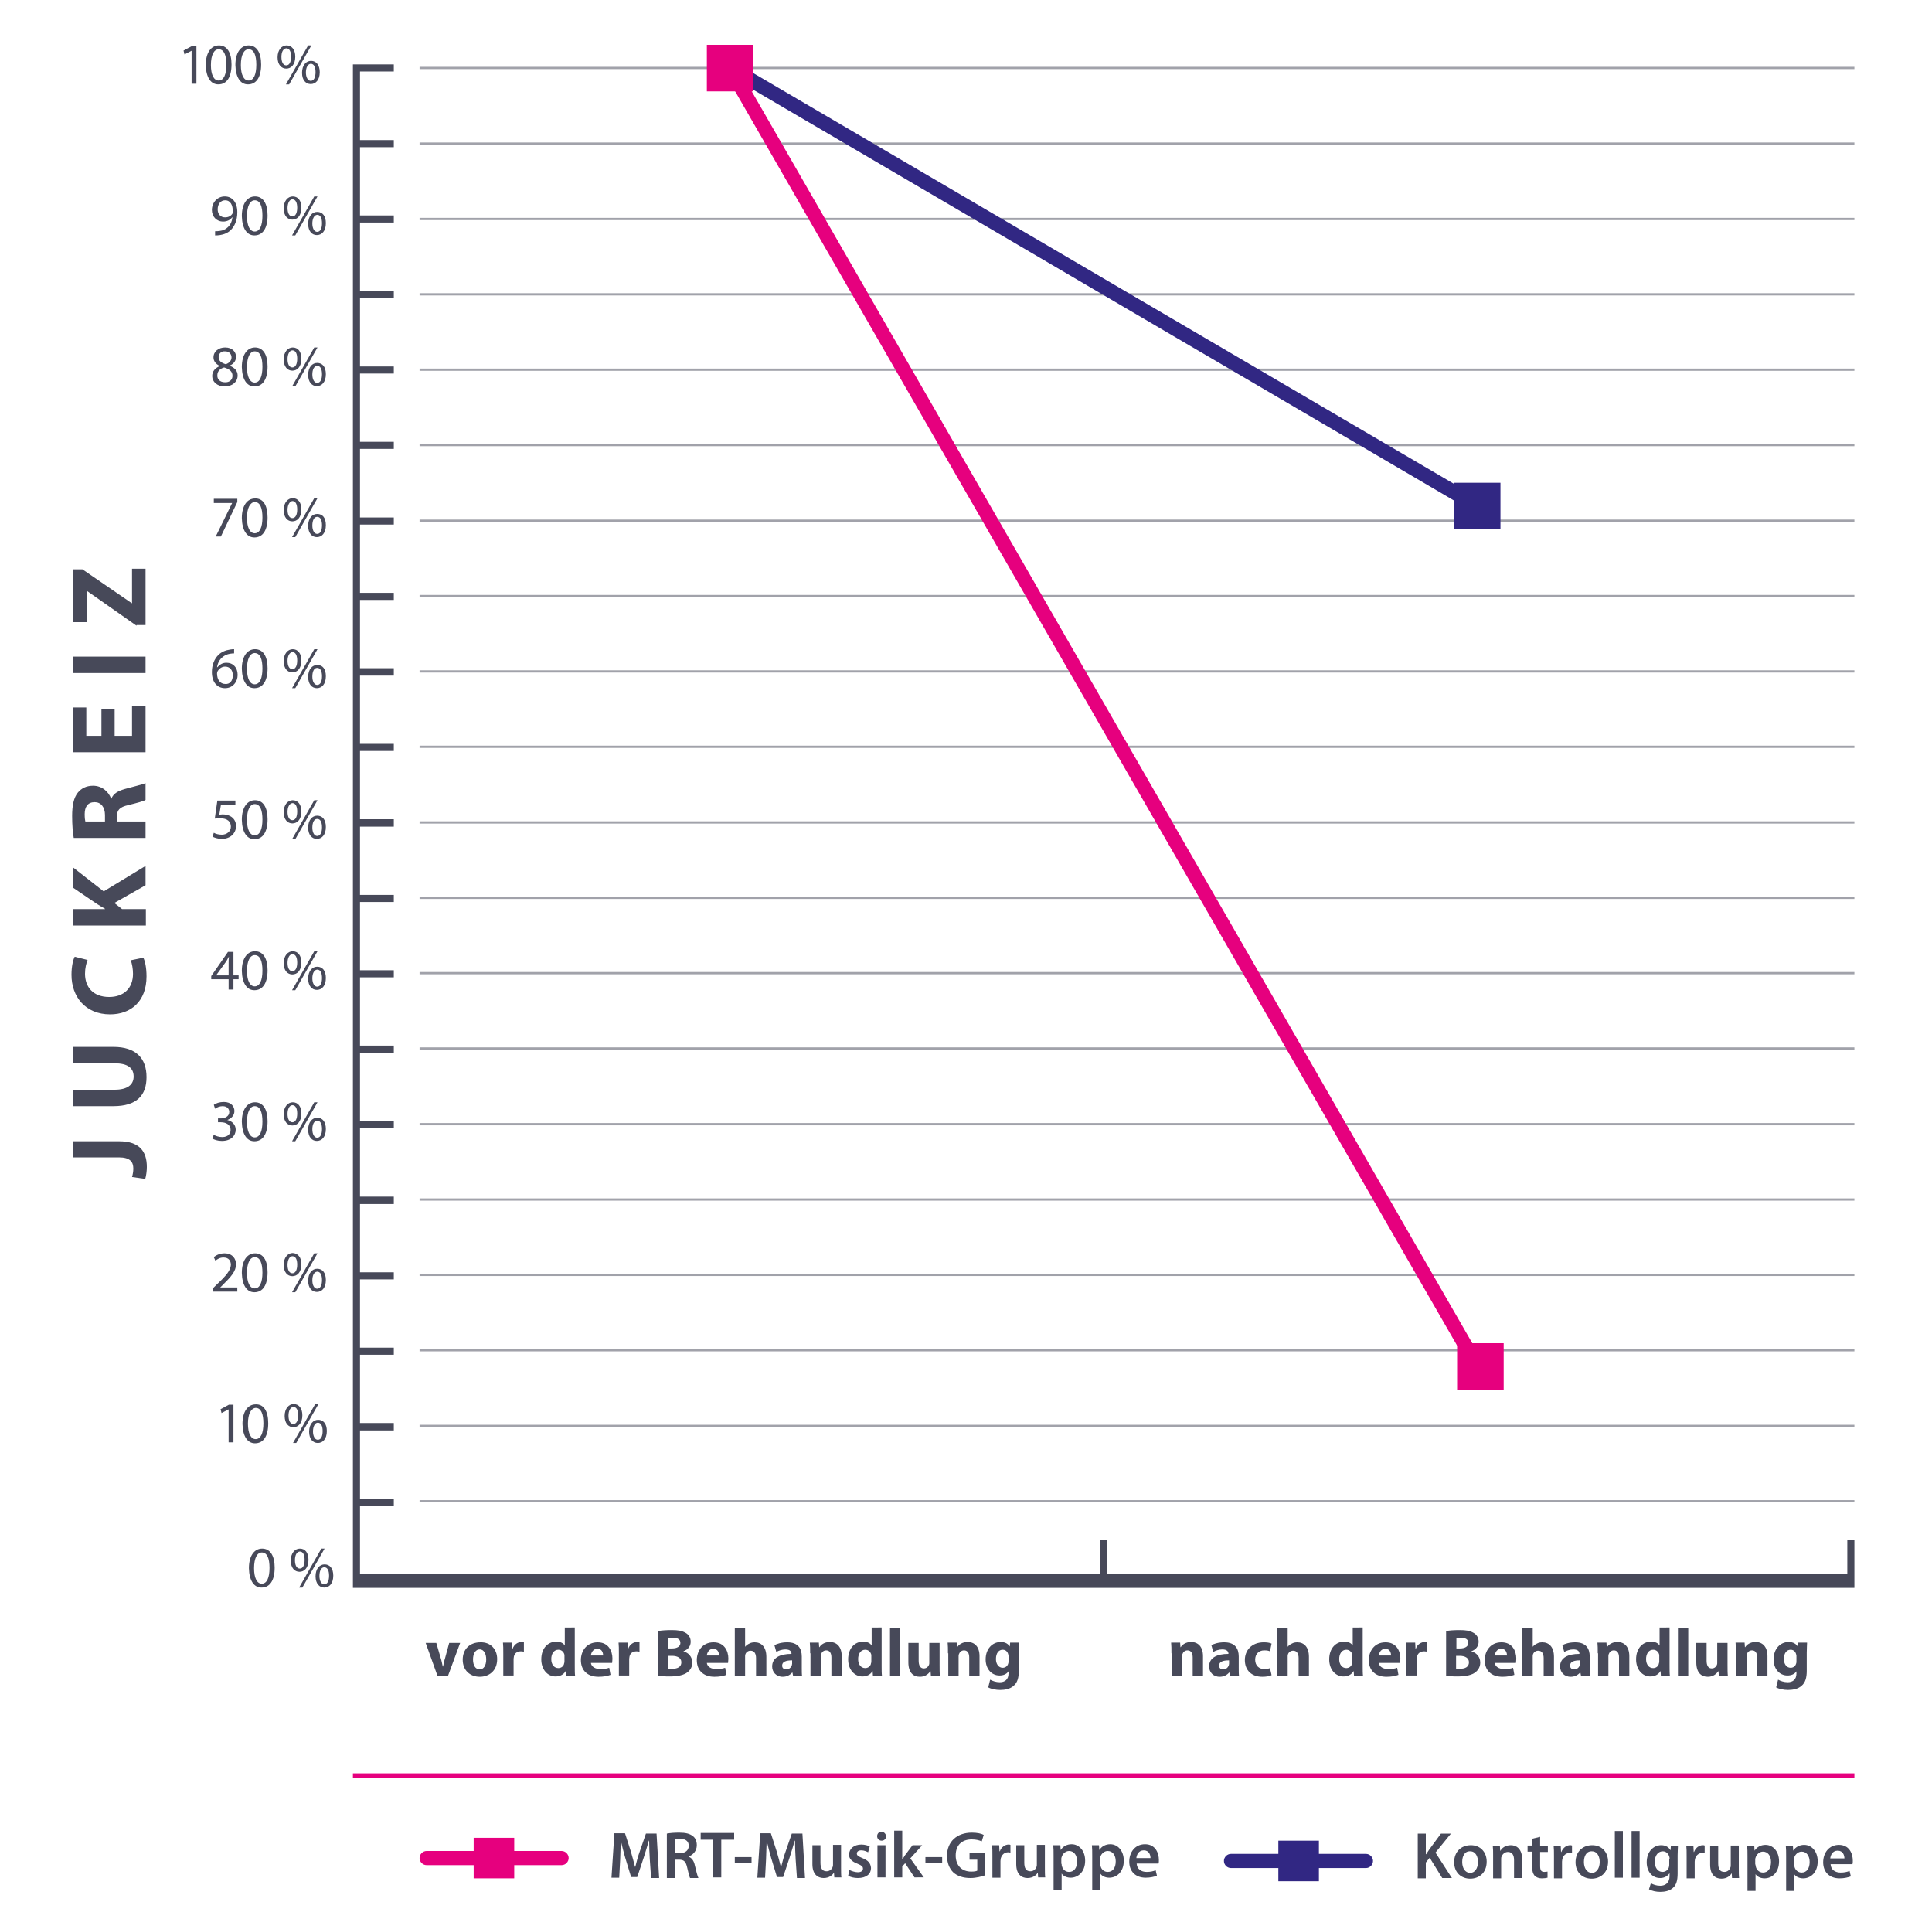 <?xml version="1.0" encoding="utf-8"?>
<!-- Generator: Adobe Illustrator 19.1.0, SVG Export Plug-In . SVG Version: 6.00 Build 0)  -->
<svg version="1.1" id="Ebene_1" xmlns="http://www.w3.org/2000/svg" xmlns:xlink="http://www.w3.org/1999/xlink" x="0px" y="0px"
	 viewBox="0 0 600 596" enable-background="new 0 0 600 596" xml:space="preserve">
<line opacity="0.51" fill="none" stroke="#474959" stroke-width="0.703" x1="130.3" y1="21.1" x2="575.9" y2="21.1"/>
<line opacity="0.51" fill="none" stroke="#474959" stroke-width="0.703" x1="130.3" y1="44.6" x2="575.9" y2="44.6"/>
<line opacity="0.51" fill="none" stroke="#474959" stroke-width="0.703" x1="130.3" y1="68" x2="575.9" y2="68"/>
<line opacity="0.51" fill="none" stroke="#474959" stroke-width="0.703" x1="130.3" y1="91.4" x2="575.9" y2="91.4"/>
<line opacity="0.51" fill="none" stroke="#474959" stroke-width="0.703" x1="130.3" y1="114.8" x2="575.9" y2="114.8"/>
<line opacity="0.51" fill="none" stroke="#474959" stroke-width="0.703" x1="130.3" y1="138.2" x2="575.9" y2="138.2"/>
<line opacity="0.51" fill="none" stroke="#474959" stroke-width="0.703" x1="130.3" y1="161.7" x2="575.9" y2="161.7"/>
<line opacity="0.51" fill="none" stroke="#474959" stroke-width="0.703" x1="130.3" y1="185.1" x2="575.9" y2="185.1"/>
<line opacity="0.51" fill="none" stroke="#474959" stroke-width="0.703" x1="130.3" y1="208.5" x2="575.9" y2="208.5"/>
<line opacity="0.51" fill="none" stroke="#474959" stroke-width="0.703" x1="130.3" y1="231.9" x2="575.9" y2="231.9"/>
<line opacity="0.51" fill="none" stroke="#474959" stroke-width="0.703" x1="130.3" y1="255.4" x2="575.9" y2="255.4"/>
<line opacity="0.51" fill="none" stroke="#474959" stroke-width="0.703" x1="130.3" y1="278.8" x2="575.9" y2="278.8"/>
<line opacity="0.51" fill="none" stroke="#474959" stroke-width="0.703" x1="130.3" y1="302.2" x2="575.9" y2="302.2"/>
<line opacity="0.51" fill="none" stroke="#474959" stroke-width="0.703" x1="130.3" y1="325.6" x2="575.9" y2="325.6"/>
<line opacity="0.51" fill="none" stroke="#474959" stroke-width="0.703" x1="130.3" y1="349.1" x2="575.9" y2="349.1"/>
<line opacity="0.51" fill="none" stroke="#474959" stroke-width="0.703" x1="130.3" y1="372.5" x2="575.9" y2="372.5"/>
<line opacity="0.51" fill="none" stroke="#474959" stroke-width="0.703" x1="130.3" y1="395.9" x2="575.9" y2="395.9"/>
<line opacity="0.51" fill="none" stroke="#474959" stroke-width="0.703" x1="130.3" y1="419.3" x2="575.9" y2="419.3"/>
<line opacity="0.51" fill="none" stroke="#474959" stroke-width="0.703" x1="130.3" y1="442.8" x2="575.9" y2="442.8"/>
<line opacity="0.51" fill="none" stroke="#474959" stroke-width="0.703" x1="130.3" y1="466.2" x2="575.9" y2="466.2"/>
<g>
	<g>
		<path fill="#474959" d="M201.8,577.4c-0.1-1.8-0.2-3.9-0.2-5.8h-0.1c-0.5,1.7-1,3.5-1.6,5.3l-2,6H196l-1.8-5.9
			c-0.5-1.8-1-3.6-1.4-5.4h0c-0.1,1.8-0.1,4-0.2,5.9l-0.3,5.6h-2.4l0.9-13.8h3.3l1.8,5.6c0.5,1.6,0.9,3.3,1.3,4.8h0.1
			c0.4-1.5,0.8-3.2,1.4-4.8l1.9-5.5h3.3l0.8,13.8h-2.5L201.8,577.4z"/>
		<path fill="#474959" d="M207.1,569.4c0.9-0.2,2.4-0.3,3.8-0.3c2,0,3.3,0.3,4.3,1.1c0.8,0.6,1.2,1.6,1.2,2.8c0,1.8-1.2,3-2.5,3.5
			v0.1c1,0.4,1.6,1.3,1.9,2.7c0.4,1.7,0.8,3.3,1.1,3.9h-2.6c-0.2-0.4-0.5-1.5-0.9-3.3c-0.4-1.8-1-2.4-2.5-2.4h-1.3v5.7h-2.5V569.4z
			 M209.6,575.5h1.5c1.7,0,2.8-0.9,2.8-2.3c0-1.5-1.1-2.2-2.7-2.2c-0.8,0-1.3,0.1-1.6,0.1V575.5z"/>
		<path fill="#474959" d="M221.5,571.3h-3.9v-2.1H228v2.1h-4V583h-2.5V571.3z"/>
		<path fill="#474959" d="M233.4,576.7v1.7h-5.2v-1.7H233.4z"/>
		<path fill="#474959" d="M247.1,577.4c-0.1-1.8-0.2-3.9-0.2-5.8h-0.1c-0.5,1.7-1,3.5-1.6,5.3l-2,6h-1.9l-1.8-5.9
			c-0.5-1.8-1-3.6-1.4-5.4h0c-0.1,1.8-0.1,4-0.2,5.9l-0.3,5.6h-2.4l0.9-13.8h3.3l1.8,5.6c0.5,1.6,0.9,3.3,1.3,4.8h0.1
			c0.4-1.5,0.8-3.2,1.4-4.8l1.9-5.5h3.3l0.8,13.8h-2.5L247.1,577.4z"/>
		<path fill="#474959" d="M261.2,580c0,1.2,0,2.2,0.1,3h-2.2l-0.1-1.5h0c-0.4,0.7-1.4,1.7-3.2,1.7c-1.8,0-3.5-1.1-3.5-4.3V573h2.5
			v5.4c0,1.7,0.5,2.7,1.9,2.7c1,0,1.7-0.7,1.9-1.4c0.1-0.2,0.1-0.5,0.1-0.8v-6h2.5V580z"/>
		<path fill="#474959" d="M263.8,580.7c0.6,0.3,1.7,0.7,2.6,0.7c1.1,0,1.6-0.5,1.6-1.1c0-0.7-0.4-1-1.6-1.5
			c-1.9-0.7-2.8-1.7-2.7-2.9c0-1.8,1.5-3.1,3.8-3.1c1.1,0,2.1,0.3,2.6,0.6l-0.5,1.8c-0.4-0.2-1.2-0.6-2.1-0.6c-0.9,0-1.4,0.4-1.4,1
			c0,0.6,0.5,0.9,1.7,1.4c1.8,0.7,2.6,1.6,2.7,3.1c0,1.8-1.4,3.1-4.1,3.1c-1.2,0-2.3-0.3-3-0.7L263.8,580.7z"/>
		<path fill="#474959" d="M275.2,570.2c0,0.8-0.6,1.4-1.4,1.4c-0.8,0-1.4-0.6-1.4-1.4c0-0.8,0.6-1.4,1.4-1.4
			C274.6,568.9,275.1,569.5,275.2,570.2z M272.5,583v-10h2.5v10H272.5z"/>
		<path fill="#474959" d="M280.2,577.4L280.2,577.4c0.3-0.4,0.6-0.8,0.8-1.2l2.4-3.2h3l-3.7,4.1l4.2,5.9H284l-2.9-4.4l-0.9,1v3.4
			h-2.5v-14.5h2.5V577.4z"/>
		<path fill="#474959" d="M292.6,576.7v1.7h-5.2v-1.7H292.6z"/>
		<path fill="#474959" d="M305.8,582.4c-0.9,0.3-2.6,0.8-4.4,0.8c-2.3,0-4.1-0.6-5.4-1.8c-1.2-1.2-1.9-3-1.9-5.1
			c0-4.4,3.1-7.2,7.7-7.2c1.7,0,3,0.3,3.7,0.7l-0.6,2c-0.8-0.3-1.7-0.6-3.1-0.6c-3,0-5,1.7-5,5c0,3.1,1.9,5,4.8,5
			c0.9,0,1.6-0.1,1.9-0.3v-3.4h-2.4v-2h4.9V582.4z"/>
		<path fill="#474959" d="M308.2,576.2c0-1.4,0-2.3-0.1-3.2h2.2l0.1,1.9h0.1c0.5-1.4,1.7-2.1,2.7-2.1c0.2,0,0.4,0,0.6,0.1v2.4
			c-0.2,0-0.4-0.1-0.7-0.1c-1.2,0-2,0.8-2.3,1.9c0,0.2-0.1,0.5-0.1,0.8v5.2h-2.5V576.2z"/>
		<path fill="#474959" d="M324.5,580c0,1.2,0,2.2,0.1,3h-2.2l-0.1-1.5h0c-0.4,0.7-1.4,1.7-3.2,1.7c-1.8,0-3.5-1.1-3.5-4.3V573h2.5
			v5.4c0,1.7,0.5,2.7,1.9,2.7c1,0,1.7-0.7,1.9-1.4c0.1-0.2,0.1-0.5,0.1-0.8v-6h2.5V580z"/>
		<path fill="#474959" d="M327.2,576.3c0-1.3,0-2.4-0.1-3.3h2.2l0.1,1.5h0c0.7-1.1,1.9-1.8,3.4-1.8c2.3,0,4.2,2,4.2,5.1
			c0,3.6-2.3,5.3-4.5,5.3c-1.2,0-2.3-0.5-2.8-1.3h0v5.2h-2.5V576.3z M329.7,578.8c0,0.2,0,0.5,0.1,0.7c0.2,1,1.1,1.8,2.2,1.8
			c1.6,0,2.5-1.3,2.5-3.3c0-1.8-0.9-3.2-2.5-3.2c-1,0-2,0.8-2.3,1.9c-0.1,0.2-0.1,0.4-0.1,0.6V578.8z"/>
		<path fill="#474959" d="M339.2,576.3c0-1.3,0-2.4-0.1-3.3h2.2l0.1,1.5h0c0.7-1.1,1.9-1.8,3.4-1.8c2.3,0,4.2,2,4.2,5.1
			c0,3.6-2.3,5.3-4.5,5.3c-1.2,0-2.3-0.5-2.8-1.3h0v5.2h-2.5V576.3z M341.7,578.8c0,0.2,0,0.5,0.1,0.7c0.2,1,1.1,1.8,2.2,1.8
			c1.6,0,2.5-1.3,2.5-3.3c0-1.8-0.9-3.2-2.5-3.2c-1,0-2,0.8-2.3,1.9c-0.1,0.2-0.1,0.4-0.1,0.6V578.8z"/>
		<path fill="#474959" d="M353,578.7c0.1,1.8,1.5,2.6,3.1,2.6c1.2,0,2-0.2,2.8-0.5l0.4,1.7c-0.9,0.3-2,0.6-3.5,0.6
			c-3.2,0-5.1-2-5.1-5c0-2.8,1.7-5.4,4.9-5.4c3.2,0,4.3,2.7,4.3,4.9c0,0.5,0,0.8-0.1,1.1H353z M357.3,577c0-0.9-0.4-2.4-2.1-2.4
			c-1.6,0-2.2,1.4-2.3,2.4H357.3z"/>
	</g>
	<g>
		<line fill="#E30613" x1="132.3" y1="577" x2="174.2" y2="577"/>
		<path fill="#E6007E" d="M174.4,579.2h-41.9c-1.2,0-2.2-1-2.2-2.2s1-2.2,2.2-2.2h41.9c1.2,0,2.2,1,2.2,2.2S175.6,579.2,174.4,579.2
			z"/>
		<rect x="148.1" y="571.7" fill="#E6007E" stroke="#E6007E" stroke-width="1.995" width="10.6" height="10.6"/>
	</g>
</g>
<g>
	<g>
		<path fill="#474959" d="M440.3,569.4h2.5v6.4h0.1c0.3-0.5,0.7-1,1-1.5l3.6-4.9h3.1l-4.8,5.9l5.1,7.9h-3l-3.9-6.3l-1.2,1.5v4.9
			h-2.5V569.4z"/>
		<path fill="#474959" d="M461.7,578.1c0,3.7-2.6,5.3-5.1,5.3c-2.8,0-5-1.9-5-5.1c0-3.3,2.2-5.3,5.2-5.3
			C459.7,573,461.7,575.1,461.7,578.1z M454.1,578.2c0,1.9,0.9,3.4,2.5,3.4c1.4,0,2.4-1.4,2.4-3.4c0-1.6-0.7-3.3-2.4-3.3
			C454.8,574.8,454.1,576.5,454.1,578.2z"/>
		<path fill="#474959" d="M463.7,576.2c0-1.1,0-2.1-0.1-3h2.2l0.1,1.5h0.1c0.4-0.8,1.5-1.7,3.2-1.7c1.7,0,3.5,1.1,3.5,4.3v5.9h-2.5
			v-5.6c0-1.4-0.5-2.5-1.9-2.5c-1,0-1.7,0.7-2,1.5c-0.1,0.2-0.1,0.5-0.1,0.8v5.9h-2.5V576.2z"/>
		<path fill="#474959" d="M478.3,570.4v2.8h2.4v1.9h-2.4v4.4c0,1.2,0.3,1.8,1.3,1.8c0.4,0,0.8-0.1,1-0.1l0,1.9
			c-0.4,0.1-1,0.2-1.8,0.2c-0.9,0-1.7-0.3-2.2-0.8c-0.5-0.6-0.8-1.5-0.8-2.8v-4.7h-1.4v-1.9h1.4V571L478.3,570.4z"/>
		<path fill="#474959" d="M482.6,576.4c0-1.4,0-2.3-0.1-3.2h2.2l0.1,1.9h0.1c0.5-1.4,1.7-2.1,2.7-2.1c0.2,0,0.4,0,0.6,0.1v2.4
			c-0.2,0-0.4-0.1-0.7-0.1c-1.2,0-2,0.8-2.3,1.9c0,0.2-0.1,0.5-0.1,0.8v5.2h-2.5V576.4z"/>
		<path fill="#474959" d="M499.4,578.1c0,3.7-2.6,5.3-5.1,5.3c-2.8,0-5-1.9-5-5.1c0-3.3,2.2-5.3,5.2-5.3
			C497.4,573,499.4,575.1,499.4,578.1z M491.9,578.2c0,1.9,0.9,3.4,2.5,3.4c1.4,0,2.4-1.4,2.4-3.4c0-1.6-0.7-3.3-2.4-3.3
			C492.6,574.8,491.9,576.5,491.9,578.2z"/>
		<path fill="#474959" d="M501.5,568.6h2.5v14.5h-2.5V568.6z"/>
		<path fill="#474959" d="M506.7,568.6h2.5v14.5h-2.5V568.6z"/>
		<path fill="#474959" d="M521.1,573.2c0,0.7-0.1,1.5-0.1,2.9v5.7c0,2.1-0.4,3.6-1.5,4.5c-1,0.9-2.5,1.2-3.9,1.2
			c-1.3,0-2.6-0.3-3.5-0.8l0.6-1.9c0.6,0.4,1.7,0.8,2.9,0.8c1.6,0,2.9-0.9,2.9-3v-0.9h0c-0.6,0.9-1.6,1.5-2.9,1.5
			c-2.5,0-4.2-2-4.2-4.9c0-3.3,2.1-5.3,4.5-5.3c1.5,0,2.4,0.7,2.9,1.6h0l0.1-1.3H521.1z M518.5,577.2c0-0.2,0-0.5-0.1-0.7
			c-0.3-0.9-1-1.6-2-1.6c-1.4,0-2.5,1.2-2.5,3.3c0,1.7,0.9,3.1,2.4,3.1c0.9,0,1.8-0.6,2-1.5c0.1-0.3,0.1-0.6,0.1-0.9V577.2z"/>
		<path fill="#474959" d="M523.8,576.4c0-1.4,0-2.3-0.1-3.2h2.2l0.1,1.9h0.1c0.5-1.4,1.7-2.1,2.7-2.1c0.2,0,0.4,0,0.6,0.1v2.4
			c-0.2,0-0.4-0.1-0.7-0.1c-1.2,0-2,0.8-2.3,1.9c0,0.2-0.1,0.5-0.1,0.8v5.2h-2.5V576.4z"/>
		<path fill="#474959" d="M540,580.2c0,1.2,0,2.2,0.1,3h-2.2l-0.1-1.5h0c-0.4,0.7-1.4,1.7-3.2,1.7c-1.8,0-3.5-1.1-3.5-4.3v-5.9h2.5
			v5.4c0,1.7,0.5,2.7,1.9,2.7c1,0,1.7-0.7,1.9-1.4c0.1-0.2,0.1-0.5,0.1-0.8v-6h2.5V580.2z"/>
		<path fill="#474959" d="M542.7,576.5c0-1.3,0-2.4-0.1-3.3h2.2l0.1,1.5h0c0.7-1.1,1.9-1.8,3.4-1.8c2.3,0,4.2,2,4.2,5.1
			c0,3.6-2.3,5.3-4.5,5.3c-1.2,0-2.3-0.5-2.8-1.3h0v5.2h-2.5V576.5z M545.2,579c0,0.2,0,0.5,0.1,0.7c0.2,1,1.1,1.8,2.2,1.8
			c1.6,0,2.5-1.3,2.5-3.3c0-1.8-0.9-3.2-2.5-3.2c-1,0-2,0.8-2.3,1.9c-0.1,0.2-0.1,0.4-0.1,0.6V579z"/>
		<path fill="#474959" d="M554.7,576.5c0-1.3,0-2.4-0.1-3.3h2.2l0.1,1.5h0c0.7-1.1,1.9-1.8,3.4-1.8c2.3,0,4.2,2,4.2,5.1
			c0,3.6-2.3,5.3-4.5,5.3c-1.2,0-2.3-0.5-2.8-1.3h0v5.2h-2.5V576.5z M557.2,579c0,0.2,0,0.5,0.1,0.7c0.2,1,1.1,1.8,2.2,1.8
			c1.6,0,2.5-1.3,2.5-3.3c0-1.8-0.9-3.2-2.5-3.2c-1,0-2,0.8-2.3,1.9c-0.1,0.2-0.1,0.4-0.1,0.6V579z"/>
		<path fill="#474959" d="M568.5,578.9c0.1,1.8,1.5,2.6,3.1,2.6c1.2,0,2-0.2,2.8-0.5l0.4,1.7c-0.9,0.3-2,0.6-3.5,0.6
			c-3.2,0-5.1-2-5.1-5c0-2.8,1.7-5.4,4.9-5.4c3.2,0,4.3,2.7,4.3,4.9c0,0.5,0,0.8-0.1,1.1H568.5z M572.8,577.1c0-0.9-0.4-2.4-2.1-2.4
			c-1.6,0-2.2,1.4-2.3,2.4H572.8z"/>
	</g>
	<g>
		<line fill="#E30613" x1="382.1" y1="577.9" x2="424.1" y2="577.9"/>
		<path fill="#312783" d="M424.2,580.1h-41.9c-1.2,0-2.2-1-2.2-2.2s1-2.2,2.2-2.2h41.9c1.2,0,2.2,1,2.2,2.2S425.4,580.1,424.2,580.1
			z"/>
		<rect x="398" y="572.6" fill="#312783" stroke="#312783" stroke-width="1.995" width="10.6" height="10.6"/>
	</g>
</g>
<polygon fill="#474959" points="573.7,478.2 573.7,488.8 343.9,488.8 343.9,478.2 341.6,478.2 341.6,488.8 111.8,488.8 111.8,467.6 
	122.3,467.6 122.3,465.4 111.8,465.4 111.8,444.2 122.3,444.2 122.3,441.9 111.8,441.9 111.8,420.7 122.3,420.7 122.3,418.5 
	111.8,418.5 111.8,397.3 122.3,397.3 122.3,395.1 111.8,395.1 111.8,373.9 122.3,373.9 122.3,371.6 111.8,371.6 111.8,350.4 
	122.3,350.4 122.3,348.2 111.8,348.2 111.8,327 122.3,327 122.3,324.7 111.8,324.7 111.8,303.5 122.3,303.5 122.3,301.3 
	111.8,301.3 111.8,280.1 122.3,280.1 122.3,277.9 111.8,277.9 111.8,256.7 122.3,256.7 122.3,254.4 111.8,254.4 111.8,233.2 
	122.3,233.2 122.3,231 111.8,231 111.8,209.8 122.3,209.8 122.3,207.5 111.8,207.5 111.8,186.3 122.3,186.3 122.3,184.1 
	111.8,184.1 111.8,162.9 122.3,162.9 122.3,160.7 111.8,160.7 111.8,139.4 122.3,139.4 122.3,137.2 111.8,137.2 111.8,116 
	122.3,116 122.3,113.8 111.8,113.8 111.8,92.6 122.3,92.6 122.3,90.3 111.8,90.3 111.8,69.1 122.3,69.1 122.3,66.9 111.8,66.9 
	111.8,45.7 122.3,45.7 122.3,43.5 111.8,43.5 111.8,22.2 122.3,22.2 122.3,20 109.6,20 109.6,493.1 575.9,493.1 575.9,478.2 "/>
<path fill="none" stroke="#312783" stroke-width="4.462" stroke-linecap="round" d="M458.8,157.1l-232-136"/>
<g>
	<path fill="#474959" d="M85.3,486.8c0,4-1.5,6.2-4.1,6.2c-2.3,0-3.8-2.1-3.9-6c0-3.9,1.7-6.1,4.1-6.1
		C83.9,480.9,85.3,483.1,85.3,486.8z M78.9,487c0,3,0.9,4.8,2.4,4.8c1.6,0,2.4-1.9,2.4-4.9c0-2.9-0.7-4.8-2.4-4.8
		C79.9,482.1,78.9,483.8,78.9,487z"/>
	<path fill="#474959" d="M95.8,484.4c0,2.5-1.3,3.7-2.8,3.7c-1.5,0-2.7-1.2-2.7-3.5c0-2.3,1.3-3.7,2.8-3.7
		C94.8,480.9,95.8,482.2,95.8,484.4z M91.6,484.5c0,1.5,0.5,2.6,1.5,2.6c1,0,1.5-1.1,1.5-2.7c0-1.4-0.4-2.6-1.5-2.6
		C92.1,481.9,91.6,483,91.6,484.5z M92.9,493l6.9-12.1h1L93.9,493H92.9z M103.5,489.3c0,2.5-1.3,3.7-2.8,3.7c-1.5,0-2.7-1.2-2.7-3.5
		c0-2.4,1.3-3.7,2.8-3.7C102.4,485.8,103.5,487,103.5,489.3z M99.2,489.4c0,1.5,0.6,2.6,1.5,2.6c1,0,1.5-1.1,1.5-2.7
		c0-1.4-0.4-2.6-1.5-2.6C99.7,486.7,99.2,487.9,99.2,489.4z"/>
</g>
<g>
	<path fill="#474959" d="M70.9,437.7L70.9,437.7l-2.1,1.1l-0.3-1.2l2.6-1.4h1.4v11.7h-1.5V437.7z"/>
	<path fill="#474959" d="M83.3,442c0,4-1.5,6.2-4.1,6.2c-2.3,0-3.8-2.1-3.9-6c0-3.9,1.7-6.1,4.1-6.1C81.9,436,83.3,438.2,83.3,442z
		 M77,442.1c0,3,0.9,4.8,2.4,4.8c1.6,0,2.4-1.9,2.4-4.9c0-2.9-0.7-4.8-2.4-4.8C78,437.3,77,439,77,442.1z"/>
	<path fill="#474959" d="M93.9,439.5c0,2.5-1.3,3.7-2.8,3.7c-1.5,0-2.7-1.2-2.7-3.5c0-2.3,1.3-3.7,2.8-3.7
		C92.8,436,93.9,437.3,93.9,439.5z M89.6,439.6c0,1.5,0.5,2.6,1.5,2.6c1,0,1.5-1.1,1.5-2.7c0-1.4-0.4-2.6-1.5-2.6
		C90.1,437,89.6,438.2,89.6,439.6z M91,448.1l6.9-12.1h1L92,448.1H91z M101.5,444.4c0,2.5-1.3,3.7-2.8,3.7c-1.5,0-2.7-1.2-2.7-3.5
		c0-2.4,1.3-3.7,2.8-3.7C100.4,440.9,101.5,442.1,101.5,444.4z M97.2,444.5c0,1.5,0.6,2.6,1.5,2.6c1,0,1.5-1.1,1.5-2.7
		c0-1.4-0.4-2.6-1.5-2.6C97.8,441.8,97.2,443,97.2,444.5z"/>
</g>
<g>
	<path fill="#474959" d="M66.1,401.1v-1l1.2-1.2c3-2.8,4.3-4.4,4.4-6.1c0-1.2-0.6-2.3-2.3-2.3c-1.1,0-1.9,0.5-2.5,1l-0.5-1.1
		c0.8-0.7,2-1.2,3.3-1.2c2.5,0,3.6,1.7,3.6,3.4c0,2.2-1.6,3.9-4,6.3l-0.9,0.9v0h5.3v1.3H66.1z"/>
	<path fill="#474959" d="M83.1,395.1c0,4-1.5,6.2-4.1,6.2c-2.3,0-3.8-2.1-3.9-6c0-3.9,1.7-6.1,4.1-6.1
		C81.7,389.2,83.1,391.3,83.1,395.1z M76.7,395.3c0,3,0.9,4.8,2.4,4.8c1.6,0,2.4-1.9,2.4-4.9c0-2.9-0.7-4.8-2.4-4.8
		C77.7,390.4,76.7,392.1,76.7,395.3z"/>
	<path fill="#474959" d="M93.6,392.6c0,2.5-1.3,3.7-2.8,3.7c-1.5,0-2.7-1.2-2.7-3.5c0-2.3,1.3-3.7,2.8-3.7
		C92.5,389.2,93.6,390.4,93.6,392.6z M89.3,392.8c0,1.5,0.5,2.6,1.5,2.6c1,0,1.5-1.1,1.5-2.7c0-1.4-0.4-2.6-1.5-2.6
		C89.9,390.1,89.3,391.3,89.3,392.8z M90.7,401.3l6.9-12.1h1l-6.9,12.1H90.7z M101.2,397.5c0,2.5-1.3,3.7-2.8,3.7
		c-1.5,0-2.7-1.2-2.7-3.5c0-2.4,1.3-3.7,2.8-3.7C100.2,394,101.2,395.3,101.2,397.5z M97,397.6c0,1.5,0.6,2.6,1.5,2.6
		c1,0,1.5-1.1,1.5-2.7c0-1.4-0.4-2.6-1.5-2.6C97.5,395,97,396.1,97,397.6z"/>
</g>
<g>
	<path fill="#474959" d="M66.4,352.4c0.5,0.3,1.5,0.7,2.6,0.7c2,0,2.7-1.3,2.6-2.3c0-1.6-1.5-2.3-3-2.3h-0.9v-1.2h0.9
		c1.2,0,2.6-0.6,2.6-2c0-0.9-0.6-1.8-2.1-1.8c-0.9,0-1.8,0.4-2.3,0.8l-0.4-1.2c0.6-0.5,1.8-0.9,3.1-0.9c2.3,0,3.3,1.4,3.3,2.8
		c0,1.2-0.7,2.2-2.2,2.8v0c1.4,0.3,2.6,1.4,2.6,3c0,1.9-1.5,3.5-4.3,3.5c-1.3,0-2.5-0.4-3-0.8L66.4,352.4z"/>
	<path fill="#474959" d="M83.1,348.2c0,4-1.5,6.2-4.1,6.2c-2.3,0-3.8-2.1-3.9-6c0-3.9,1.7-6.1,4.1-6.1
		C81.7,342.3,83.1,344.5,83.1,348.2z M76.7,348.4c0,3,0.9,4.8,2.4,4.8c1.6,0,2.4-1.9,2.4-4.9c0-2.9-0.7-4.8-2.4-4.8
		C77.7,343.5,76.7,345.2,76.7,348.4z"/>
	<path fill="#474959" d="M93.6,345.8c0,2.5-1.3,3.7-2.8,3.7c-1.5,0-2.7-1.2-2.7-3.5c0-2.3,1.3-3.7,2.8-3.7
		C92.5,342.3,93.6,343.5,93.6,345.8z M89.3,345.9c0,1.5,0.5,2.6,1.5,2.6c1,0,1.5-1.1,1.5-2.7c0-1.4-0.4-2.6-1.5-2.6
		C89.9,343.2,89.3,344.4,89.3,345.9z M90.7,354.4l6.9-12.1h1l-6.9,12.1H90.7z M101.2,350.6c0,2.5-1.3,3.7-2.8,3.7
		c-1.5,0-2.7-1.2-2.7-3.5c0-2.4,1.3-3.7,2.8-3.7C100.2,347.1,101.2,348.4,101.2,350.6z M97,350.7c0,1.5,0.6,2.6,1.5,2.6
		c1,0,1.5-1.1,1.5-2.7c0-1.4-0.4-2.6-1.5-2.6C97.5,348.1,97,349.2,97,350.7z"/>
</g>
<g>
	<path fill="#474959" d="M71,307.3v-3.2h-5.4v-1l5.2-7.5h1.7v7.3h1.6v1.2h-1.6v3.2H71z M71,302.9V299c0-0.6,0-1.2,0.1-1.8H71
		c-0.4,0.7-0.6,1.2-1,1.7l-2.9,4v0H71z"/>
	<path fill="#474959" d="M83.1,301.3c0,4-1.5,6.2-4.1,6.2c-2.3,0-3.8-2.1-3.9-6c0-3.9,1.7-6.1,4.1-6.1
		C81.7,295.4,83.1,297.6,83.1,301.3z M76.7,301.5c0,3,0.9,4.8,2.4,4.8c1.6,0,2.4-1.9,2.4-4.9c0-2.9-0.7-4.8-2.4-4.8
		C77.7,296.6,76.7,298.3,76.7,301.5z"/>
	<path fill="#474959" d="M93.6,298.9c0,2.5-1.3,3.7-2.8,3.7c-1.5,0-2.7-1.2-2.7-3.5c0-2.3,1.3-3.7,2.8-3.7
		C92.5,295.4,93.6,296.7,93.6,298.9z M89.3,299c0,1.5,0.5,2.6,1.5,2.6c1,0,1.5-1.1,1.5-2.7c0-1.4-0.4-2.6-1.5-2.6
		C89.9,296.3,89.3,297.5,89.3,299z M90.7,307.5l6.9-12.1h1l-6.9,12.1H90.7z M101.2,303.7c0,2.5-1.3,3.7-2.8,3.7
		c-1.5,0-2.7-1.2-2.7-3.5c0-2.4,1.3-3.7,2.8-3.7C100.2,300.2,101.2,301.5,101.2,303.7z M97,303.8c0,1.5,0.6,2.6,1.5,2.6
		c1,0,1.5-1.1,1.5-2.7c0-1.4-0.4-2.6-1.5-2.6C97.5,301.2,97,302.4,97,303.8z"/>
</g>
<g>
	<path fill="#474959" d="M73.1,250h-4.5l-0.5,3c0.3,0,0.5-0.1,1-0.1c0.9,0,1.8,0.2,2.5,0.6c0.9,0.5,1.7,1.5,1.7,3c0,2.3-1.8,4-4.4,4
		c-1.3,0-2.4-0.4-2.9-0.7l0.4-1.2c0.5,0.3,1.4,0.6,2.5,0.6c1.5,0,2.8-1,2.8-2.5c0-1.5-1-2.6-3.4-2.6c-0.7,0-1.2,0.1-1.6,0.1l0.8-5.6
		h5.6V250z"/>
	<path fill="#474959" d="M83.1,254.4c0,4-1.5,6.2-4.1,6.2c-2.3,0-3.8-2.1-3.9-6c0-3.9,1.7-6.1,4.1-6.1
		C81.7,248.5,83.1,250.7,83.1,254.4z M76.7,254.6c0,3,0.9,4.8,2.4,4.8c1.6,0,2.4-1.9,2.4-4.9c0-2.9-0.7-4.8-2.4-4.8
		C77.7,249.7,76.7,251.4,76.7,254.6z"/>
	<path fill="#474959" d="M93.6,252c0,2.5-1.3,3.7-2.8,3.7c-1.5,0-2.7-1.2-2.7-3.5c0-2.3,1.3-3.7,2.8-3.7
		C92.5,248.5,93.6,249.8,93.6,252z M89.3,252.1c0,1.5,0.5,2.6,1.5,2.6c1,0,1.5-1.1,1.5-2.7c0-1.4-0.4-2.6-1.5-2.6
		C89.9,249.5,89.3,250.6,89.3,252.1z M90.7,260.6l6.9-12.1h1l-6.9,12.1H90.7z M101.2,256.8c0,2.5-1.3,3.7-2.8,3.7
		c-1.5,0-2.7-1.2-2.7-3.5c0-2.4,1.3-3.7,2.8-3.7C100.2,253.3,101.2,254.6,101.2,256.8z M97,257c0,1.5,0.6,2.6,1.5,2.6
		c1,0,1.5-1.1,1.5-2.7c0-1.4-0.4-2.6-1.5-2.6C97.5,254.3,97,255.5,97,257z"/>
</g>
<g>
	<path fill="#474959" d="M72.7,202.9c-0.3,0-0.7,0-1.2,0.1c-2.5,0.4-3.8,2.2-4.1,4.2h0.1c0.6-0.7,1.5-1.4,2.8-1.4
		c2.1,0,3.5,1.5,3.5,3.8c0,2.1-1.5,4.1-3.9,4.1c-2.5,0-4.1-1.9-4.1-5c0-2.3,0.8-4.1,2-5.3c1-1,2.3-1.5,3.7-1.7
		c0.5-0.1,0.9-0.1,1.2-0.1V202.9z M72.3,209.7c0-1.7-1-2.7-2.4-2.7c-1,0-1.8,0.6-2.3,1.4c-0.1,0.2-0.2,0.4-0.2,0.7
		c0,1.9,0.9,3.3,2.6,3.3C71.4,212.5,72.3,211.4,72.3,209.7z"/>
	<path fill="#474959" d="M83.1,207.5c0,4-1.5,6.2-4.1,6.2c-2.3,0-3.8-2.1-3.9-6c0-3.9,1.7-6.1,4.1-6.1
		C81.7,201.6,83.1,203.8,83.1,207.5z M76.7,207.7c0,3,0.9,4.8,2.4,4.8c1.6,0,2.4-1.9,2.4-4.9c0-2.9-0.7-4.8-2.4-4.8
		C77.7,202.8,76.7,204.5,76.7,207.7z"/>
	<path fill="#474959" d="M93.6,205.1c0,2.5-1.3,3.7-2.8,3.7c-1.5,0-2.7-1.2-2.7-3.5c0-2.3,1.3-3.7,2.8-3.7
		C92.5,201.6,93.6,202.9,93.6,205.1z M89.3,205.2c0,1.5,0.5,2.6,1.5,2.6c1,0,1.5-1.1,1.5-2.7c0-1.4-0.4-2.6-1.5-2.6
		C89.9,202.6,89.3,203.7,89.3,205.2z M90.7,213.7l6.9-12.1h1l-6.9,12.1H90.7z M101.2,210c0,2.5-1.3,3.7-2.8,3.7
		c-1.5,0-2.7-1.2-2.7-3.5c0-2.4,1.3-3.7,2.8-3.7C100.2,206.5,101.2,207.7,101.2,210z M97,210.1c0,1.5,0.6,2.6,1.5,2.6
		c1,0,1.5-1.1,1.5-2.7c0-1.4-0.4-2.6-1.5-2.6C97.5,207.4,97,208.6,97,210.1z"/>
</g>
<g>
	<path fill="#474959" d="M73.7,154.9v1l-5.1,10.7h-1.6l5.1-10.4v0h-5.7v-1.3H73.7z"/>
	<path fill="#474959" d="M83.1,160.7c0,4-1.5,6.2-4.1,6.2c-2.3,0-3.8-2.1-3.9-6c0-3.9,1.7-6.1,4.1-6.1
		C81.7,154.7,83.1,156.9,83.1,160.7z M76.7,160.8c0,3,0.9,4.8,2.4,4.8c1.6,0,2.4-1.9,2.4-4.9c0-2.9-0.7-4.8-2.4-4.8
		C77.7,156,76.7,157.7,76.7,160.8z"/>
	<path fill="#474959" d="M93.6,158.2c0,2.5-1.3,3.7-2.8,3.7c-1.5,0-2.7-1.2-2.7-3.5c0-2.3,1.3-3.7,2.8-3.7
		C92.5,154.7,93.6,156,93.6,158.2z M89.3,158.3c0,1.5,0.5,2.6,1.5,2.6c1,0,1.5-1.1,1.5-2.7c0-1.4-0.4-2.6-1.5-2.6
		C89.9,155.7,89.3,156.9,89.3,158.3z M90.7,166.8l6.9-12.1h1l-6.9,12.1H90.7z M101.2,163.1c0,2.5-1.3,3.7-2.8,3.7
		c-1.5,0-2.7-1.2-2.7-3.5c0-2.4,1.3-3.7,2.8-3.7C100.2,159.6,101.2,160.8,101.2,163.1z M97,163.2c0,1.5,0.6,2.6,1.5,2.6
		c1,0,1.5-1.1,1.5-2.7c0-1.4-0.4-2.6-1.5-2.6C97.5,160.5,97,161.7,97,163.2z"/>
</g>
<g>
	<path fill="#474959" d="M65.9,116.8c0-1.5,0.9-2.5,2.3-3.1l0-0.1c-1.3-0.6-1.9-1.6-1.9-2.6c0-1.9,1.6-3.1,3.6-3.1
		c2.3,0,3.4,1.4,3.4,2.9c0,1-0.5,2.1-1.9,2.7v0.1c1.5,0.6,2.4,1.6,2.4,3c0,2-1.7,3.4-4,3.4C67.4,120,65.9,118.5,65.9,116.8z
		 M72.2,116.7c0-1.4-1-2.1-2.6-2.6c-1.4,0.4-2.1,1.3-2.1,2.4c-0.1,1.2,0.8,2.2,2.3,2.2C71.3,118.8,72.2,117.9,72.2,116.7z
		 M67.9,110.9c0,1.2,0.9,1.8,2.2,2.2c1-0.3,1.8-1.1,1.8-2.1c0-0.9-0.6-1.9-2-1.9C68.6,109,67.9,109.9,67.9,110.9z"/>
	<path fill="#474959" d="M83.1,113.8c0,4-1.5,6.2-4.1,6.2c-2.3,0-3.8-2.1-3.9-6c0-3.9,1.7-6.1,4.1-6.1
		C81.7,107.9,83.1,110.1,83.1,113.8z M76.7,114c0,3,0.9,4.8,2.4,4.8c1.6,0,2.4-1.9,2.4-4.9c0-2.9-0.7-4.8-2.4-4.8
		C77.7,109.1,76.7,110.8,76.7,114z"/>
	<path fill="#474959" d="M93.6,111.4c0,2.5-1.3,3.7-2.8,3.7c-1.5,0-2.7-1.2-2.7-3.5c0-2.3,1.3-3.7,2.8-3.7
		C92.5,107.9,93.6,109.1,93.6,111.4z M89.3,111.5c0,1.5,0.5,2.6,1.5,2.6c1,0,1.5-1.1,1.5-2.7c0-1.4-0.4-2.6-1.5-2.6
		C89.9,108.8,89.3,110,89.3,111.5z M90.7,120l6.9-12.1h1L91.7,120H90.7z M101.2,116.2c0,2.5-1.3,3.7-2.8,3.7c-1.5,0-2.7-1.2-2.7-3.5
		c0-2.4,1.3-3.7,2.8-3.7C100.2,112.7,101.2,114,101.2,116.2z M97,116.3c0,1.5,0.6,2.6,1.5,2.6c1,0,1.5-1.1,1.5-2.7
		c0-1.4-0.4-2.6-1.5-2.6C97.5,113.7,97,114.8,97,116.3z"/>
</g>
<g>
	<path fill="#474959" d="M67,71.8c0.3,0,0.7,0,1.3-0.1c0.9-0.1,1.8-0.5,2.4-1.1c0.8-0.7,1.3-1.7,1.5-3.1h-0.1
		c-0.6,0.8-1.6,1.3-2.8,1.3c-2.1,0-3.5-1.6-3.5-3.6c0-2.2,1.6-4.2,4-4.2s3.9,1.9,3.9,4.9c0,2.6-0.9,4.4-2,5.5
		c-0.9,0.9-2.1,1.4-3.4,1.6c-0.6,0.1-1.1,0.1-1.5,0.1V71.8z M67.6,65c0,1.5,0.9,2.5,2.3,2.5c1.1,0,1.9-0.5,2.3-1.2
		c0.1-0.1,0.1-0.3,0.1-0.6c0-2-0.7-3.5-2.4-3.5C68.5,62.2,67.6,63.4,67.6,65z"/>
	<path fill="#474959" d="M83.1,66.9c0,4-1.5,6.2-4.1,6.2c-2.3,0-3.8-2.1-3.9-6c0-3.9,1.7-6.1,4.1-6.1C81.7,61,83.1,63.2,83.1,66.9z
		 M76.7,67.1c0,3,0.9,4.8,2.4,4.8c1.6,0,2.4-1.9,2.4-4.9c0-2.9-0.7-4.8-2.4-4.8C77.7,62.2,76.7,63.9,76.7,67.1z"/>
	<path fill="#474959" d="M93.6,64.5c0,2.5-1.3,3.7-2.8,3.7c-1.5,0-2.7-1.2-2.7-3.5c0-2.3,1.3-3.7,2.8-3.7
		C92.5,61,93.6,62.2,93.6,64.5z M89.3,64.6c0,1.5,0.5,2.6,1.5,2.6c1,0,1.5-1.1,1.5-2.7c0-1.4-0.4-2.6-1.5-2.6
		C89.9,61.9,89.3,63.1,89.3,64.6z M90.7,73.1L97.6,61h1l-6.9,12.1H90.7z M101.2,69.3c0,2.5-1.3,3.7-2.8,3.7c-1.5,0-2.7-1.2-2.7-3.5
		c0-2.4,1.3-3.7,2.8-3.7C100.2,65.8,101.2,67.1,101.2,69.3z M97,69.4c0,1.5,0.6,2.6,1.5,2.6c1,0,1.5-1.1,1.5-2.7
		c0-1.4-0.4-2.6-1.5-2.6C97.5,66.8,97,68,97,69.4z"/>
</g>
<g>
	<path fill="#474959" d="M59.4,15.8L59.4,15.8l-2.1,1.1L57,15.7l2.6-1.4H61V26h-1.5V15.8z"/>
	<path fill="#474959" d="M71.9,20c0,4-1.5,6.2-4.1,6.2c-2.3,0-3.8-2.1-3.9-6c0-3.9,1.7-6.1,4.1-6.1C70.5,14.1,71.9,16.3,71.9,20z
		 M65.5,20.2c0,3,0.9,4.8,2.4,4.8c1.6,0,2.4-1.9,2.4-4.9c0-2.9-0.7-4.8-2.4-4.8C66.5,15.3,65.5,17,65.5,20.2z"/>
	<path fill="#474959" d="M81.1,20c0,4-1.5,6.2-4.1,6.2c-2.3,0-3.8-2.1-3.9-6c0-3.9,1.7-6.1,4.1-6.1C79.7,14.1,81.1,16.3,81.1,20z
		 M74.8,20.2c0,3,0.9,4.8,2.4,4.8c1.6,0,2.4-1.9,2.4-4.9c0-2.9-0.7-4.8-2.4-4.8C75.8,15.3,74.8,17,74.8,20.2z"/>
	<path fill="#474959" d="M91.7,17.6c0,2.5-1.3,3.7-2.8,3.7c-1.5,0-2.7-1.2-2.7-3.5c0-2.3,1.3-3.7,2.8-3.7
		C90.6,14.1,91.7,15.4,91.7,17.6z M87.4,17.7c0,1.5,0.5,2.6,1.5,2.6c1,0,1.5-1.1,1.5-2.7c0-1.4-0.4-2.6-1.5-2.6
		C87.9,15.1,87.4,16.2,87.4,17.7z M88.8,26.2l6.9-12.1h1l-6.9,12.1H88.8z M99.3,22.4c0,2.5-1.3,3.7-2.8,3.7c-1.5,0-2.7-1.2-2.7-3.5
		c0-2.4,1.3-3.7,2.8-3.7C98.2,18.9,99.3,20.2,99.3,22.4z M95,22.5c0,1.5,0.6,2.6,1.5,2.6c1,0,1.5-1.1,1.5-2.7c0-1.4-0.4-2.6-1.5-2.6
		C95.5,19.9,95,21.1,95,22.5z"/>
</g>
<g>
	<path fill="#474959" d="M363.8,513.4c0-1.3,0-2.4-0.1-3.3h2.8l0.1,1.4h0.1c0.4-0.7,1.5-1.6,3.2-1.6c2.1,0,3.7,1.4,3.7,4.4v6.1h-3.2
		v-5.7c0-1.3-0.5-2.2-1.6-2.2c-0.9,0-1.4,0.6-1.6,1.2c-0.1,0.2-0.1,0.5-0.1,0.8v5.9h-3.2V513.4z"/>
	<path fill="#474959" d="M382,520.4l-0.2-1h-0.1c-0.7,0.8-1.7,1.3-2.9,1.3c-2.1,0-3.3-1.5-3.3-3.2c0-2.7,2.4-3.9,6-3.9v-0.1
		c0-0.5-0.3-1.3-1.9-1.3c-1.1,0-2.2,0.4-2.8,0.8l-0.6-2.1c0.7-0.4,2.1-0.9,4-0.9c3.4,0,4.5,2,4.5,4.4v3.6c0,1,0,1.9,0.1,2.5H382z
		 M381.6,515.6c-1.7,0-3,0.4-3,1.6c0,0.8,0.5,1.2,1.3,1.2c0.8,0,1.4-0.5,1.7-1.2c0-0.2,0.1-0.4,0.1-0.5V515.6z"/>
	<path fill="#474959" d="M394.9,520.2c-0.6,0.3-1.6,0.5-2.9,0.5c-3.3,0-5.4-2-5.4-5.2c0-3,2.1-5.5,5.9-5.5c0.8,0,1.8,0.1,2.4,0.4
		l-0.5,2.4c-0.4-0.2-0.9-0.3-1.8-0.3c-1.7,0-2.8,1.2-2.8,2.9c0,1.9,1.3,2.9,2.8,2.9c0.8,0,1.3-0.1,1.8-0.3L394.9,520.2z"/>
	<path fill="#474959" d="M396.7,505.5h3.2v5.9h0c0.3-0.4,0.8-0.8,1.3-1c0.5-0.3,1.1-0.4,1.7-0.4c2,0,3.6,1.4,3.6,4.5v6h-3.2v-5.6
		c0-1.3-0.5-2.3-1.7-2.3c-0.8,0-1.4,0.5-1.6,1.1c-0.1,0.2-0.1,0.5-0.1,0.7v6.1h-3.2V505.5z"/>
	<path fill="#474959" d="M423.2,505.5v11.8c0,1.2,0,2.4,0.1,3.1h-2.8l-0.1-1.5h0c-0.7,1.2-1.9,1.7-3.2,1.7c-2.4,0-4.4-2.1-4.4-5.3
		c0-3.5,2.1-5.5,4.6-5.5c1.3,0,2.2,0.4,2.7,1.2h0v-5.6H423.2z M420,514.5c0-0.2,0-0.4,0-0.6c-0.2-0.9-0.9-1.6-1.9-1.6
		c-1.4,0-2.2,1.3-2.2,2.9c0,1.7,0.9,2.8,2.2,2.8c0.9,0,1.7-0.6,1.8-1.5c0.1-0.2,0.1-0.5,0.1-0.7V514.5z"/>
	<path fill="#474959" d="M428.2,516.3c0.1,1.3,1.4,2,2.9,2c1.1,0,2-0.1,2.8-0.4l0.4,2.2c-1,0.4-2.3,0.6-3.7,0.6
		c-3.5,0-5.5-2-5.5-5.2c0-2.6,1.6-5.5,5.2-5.5c3.3,0,4.6,2.6,4.6,5.1c0,0.5-0.1,1-0.1,1.3H428.2z M432,514.1c0-0.8-0.3-2.1-1.8-2.1
		c-1.3,0-1.9,1.2-2,2.1H432z"/>
	<path fill="#474959" d="M436.8,513.5c0-1.5,0-2.5-0.1-3.4h2.8l0.1,1.9h0.1c0.5-1.5,1.8-2.1,2.8-2.1c0.3,0,0.4,0,0.7,0v3
		c-0.2,0-0.5-0.1-0.9-0.1c-1.2,0-2,0.6-2.2,1.6c0,0.2-0.1,0.5-0.1,0.7v5.2h-3.2V513.5z"/>
	<path fill="#474959" d="M449.2,506.5c0.8-0.2,2.5-0.3,4.1-0.3c2,0,3.1,0.2,4.2,0.8c1,0.5,1.7,1.5,1.7,2.8c0,1.3-0.7,2.4-2.3,3v0
		c1.6,0.4,2.8,1.7,2.8,3.5c0,1.3-0.6,2.3-1.5,3c-1,0.8-2.8,1.3-5.6,1.3c-1.6,0-2.8-0.1-3.5-0.2V506.5z M452.3,511.9h1.1
		c1.7,0,2.6-0.7,2.6-1.7c0-1.1-0.8-1.6-2.3-1.6c-0.7,0-1.1,0-1.4,0.1V511.9z M452.3,518.2c0.3,0,0.7,0,1.2,0c1.4,0,2.7-0.5,2.7-2
		c0-1.4-1.3-2-2.9-2h-1.1V518.2z"/>
	<path fill="#474959" d="M464.2,516.3c0.1,1.3,1.4,2,2.9,2c1.1,0,2-0.1,2.8-0.4l0.4,2.2c-1.1,0.4-2.3,0.6-3.7,0.6
		c-3.5,0-5.5-2-5.5-5.2c0-2.6,1.6-5.5,5.2-5.5c3.3,0,4.6,2.6,4.6,5.1c0,0.5-0.1,1-0.1,1.3H464.2z M468,514.1c0-0.8-0.3-2.1-1.8-2.1
		c-1.3,0-1.9,1.2-2,2.1H468z"/>
	<path fill="#474959" d="M472.8,505.5h3.2v5.9h0c0.3-0.4,0.8-0.8,1.3-1c0.5-0.3,1.1-0.4,1.7-0.4c2,0,3.6,1.4,3.6,4.5v6h-3.2v-5.6
		c0-1.3-0.5-2.3-1.7-2.3c-0.8,0-1.4,0.5-1.6,1.1c-0.1,0.2-0.1,0.5-0.1,0.7v6.1h-3.2V505.5z"/>
	<path fill="#474959" d="M491,520.4l-0.2-1h-0.1c-0.7,0.8-1.7,1.3-2.9,1.3c-2.1,0-3.3-1.5-3.3-3.2c0-2.7,2.4-3.9,6-3.9v-0.1
		c0-0.5-0.3-1.3-1.9-1.3c-1,0-2.2,0.4-2.8,0.8l-0.6-2.1c0.7-0.4,2.1-0.9,4-0.9c3.4,0,4.5,2,4.5,4.4v3.6c0,1,0,1.9,0.1,2.5H491z
		 M490.6,515.6c-1.7,0-3,0.4-3,1.6c0,0.8,0.5,1.2,1.3,1.2c0.8,0,1.4-0.5,1.7-1.2c0-0.2,0.1-0.4,0.1-0.5V515.6z"/>
	<path fill="#474959" d="M496.2,513.4c0-1.3,0-2.4-0.1-3.3h2.8l0.1,1.4h0.1c0.4-0.7,1.5-1.6,3.2-1.6c2.1,0,3.7,1.4,3.7,4.4v6.1h-3.2
		v-5.7c0-1.3-0.5-2.2-1.6-2.2c-0.9,0-1.4,0.6-1.6,1.2c-0.1,0.2-0.1,0.5-0.1,0.8v5.9h-3.2V513.4z"/>
	<path fill="#474959" d="M518.5,505.5v11.8c0,1.2,0,2.4,0.1,3.1h-2.8l-0.1-1.5h0c-0.7,1.2-1.9,1.7-3.2,1.7c-2.4,0-4.4-2.1-4.4-5.3
		c0-3.5,2.1-5.5,4.6-5.5c1.3,0,2.2,0.4,2.7,1.2h0v-5.6H518.5z M515.3,514.5c0-0.2,0-0.4,0-0.6c-0.2-0.9-0.9-1.6-1.9-1.6
		c-1.4,0-2.2,1.3-2.2,2.9c0,1.7,0.9,2.8,2.2,2.8c0.9,0,1.7-0.6,1.8-1.5c0.1-0.2,0.1-0.5,0.1-0.7V514.5z"/>
	<path fill="#474959" d="M521.1,505.5h3.2v14.9h-3.2V505.5z"/>
	<path fill="#474959" d="M536.5,517.1c0,1.3,0,2.4,0.1,3.3h-2.8l-0.1-1.4h-0.1c-0.4,0.6-1.4,1.7-3.2,1.7c-2.1,0-3.6-1.3-3.6-4.5v-6
		h3.2v5.5c0,1.5,0.5,2.4,1.6,2.4c0.9,0,1.4-0.6,1.6-1.1c0.1-0.2,0.1-0.4,0.1-0.7v-6.1h3.2V517.1z"/>
	<path fill="#474959" d="M539.1,513.4c0-1.3,0-2.4-0.1-3.3h2.8l0.1,1.4h0.1c0.4-0.7,1.5-1.6,3.2-1.6c2.1,0,3.7,1.4,3.7,4.4v6.1h-3.2
		v-5.7c0-1.3-0.5-2.2-1.6-2.2c-0.9,0-1.4,0.6-1.6,1.2c-0.1,0.2-0.1,0.5-0.1,0.8v5.9h-3.2V513.4z"/>
	<path fill="#474959" d="M561.2,510.2c0,0.7-0.1,1.5-0.1,3v5.7c0,2-0.4,3.6-1.6,4.6c-1.1,1-2.7,1.3-4.2,1.3c-1.3,0-2.8-0.3-3.7-0.8
		l0.6-2.4c0.7,0.4,1.8,0.8,3,0.8c1.5,0,2.7-0.8,2.7-2.7V519h0c-0.6,0.9-1.6,1.3-2.8,1.3c-2.5,0-4.3-2.1-4.3-5c0-3.3,2.1-5.4,4.7-5.4
		c1.4,0,2.3,0.6,2.8,1.4h0l0.1-1.2H561.2z M557.9,514.3c0-0.2,0-0.4-0.1-0.6c-0.2-0.8-0.8-1.4-1.7-1.4c-1.2,0-2.1,1-2.1,2.9
		c0,1.5,0.8,2.7,2.1,2.7c0.8,0,1.5-0.5,1.7-1.3c0.1-0.2,0.1-0.6,0.1-0.8V514.3z"/>
</g>
<g>
	<path fill="#474959" d="M135.5,510.2l1.4,4.8c0.3,0.9,0.4,1.7,0.6,2.5h0.1c0.2-0.8,0.3-1.6,0.6-2.5l1.3-4.8h3.4l-3.8,10.3h-3.2
		l-3.7-10.3H135.5z"/>
	<path fill="#474959" d="M154.4,515.2c0,3.8-2.7,5.5-5.4,5.5c-3,0-5.3-2-5.3-5.3c0-3.3,2.2-5.4,5.5-5.4
		C152.3,509.9,154.4,512.1,154.4,515.2z M146.9,515.3c0,1.8,0.7,3.1,2.1,3.1c1.2,0,2-1.2,2-3.1c0-1.5-0.6-3.1-2-3.1
		C147.5,512.2,146.9,513.8,146.9,515.3z"/>
	<path fill="#474959" d="M156.3,513.5c0-1.5,0-2.5-0.1-3.4h2.8l0.1,1.9h0.1c0.5-1.5,1.8-2.1,2.8-2.1c0.3,0,0.4,0,0.7,0v3
		c-0.2,0-0.5-0.1-0.9-0.1c-1.2,0-2,0.6-2.2,1.6c0,0.2-0.1,0.5-0.1,0.7v5.2h-3.2V513.5z"/>
	<path fill="#474959" d="M178.5,505.5v11.8c0,1.2,0,2.4,0.1,3.1h-2.8l-0.1-1.5h0c-0.7,1.2-1.9,1.7-3.2,1.7c-2.4,0-4.4-2.1-4.4-5.3
		c0-3.5,2.1-5.5,4.6-5.5c1.3,0,2.2,0.4,2.7,1.2h0v-5.6H178.5z M175.3,514.5c0-0.2,0-0.4,0-0.6c-0.2-0.9-0.9-1.6-1.9-1.6
		c-1.4,0-2.2,1.3-2.2,2.9c0,1.7,0.9,2.8,2.2,2.8c0.9,0,1.7-0.6,1.8-1.5c0.1-0.2,0.1-0.5,0.1-0.7V514.5z"/>
	<path fill="#474959" d="M183.5,516.3c0.1,1.3,1.4,2,2.9,2c1.1,0,2-0.1,2.8-0.4l0.4,2.2c-1,0.4-2.3,0.6-3.7,0.6
		c-3.5,0-5.5-2-5.5-5.2c0-2.6,1.6-5.5,5.2-5.5c3.3,0,4.6,2.6,4.6,5.1c0,0.5-0.1,1-0.1,1.3H183.5z M187.3,514.1
		c0-0.8-0.3-2.1-1.8-2.1c-1.3,0-1.9,1.2-2,2.1H187.3z"/>
	<path fill="#474959" d="M192.2,513.5c0-1.5,0-2.5-0.1-3.4h2.8l0.1,1.9h0.1c0.5-1.5,1.8-2.1,2.8-2.1c0.3,0,0.4,0,0.7,0v3
		c-0.2,0-0.5-0.1-0.9-0.1c-1.2,0-2,0.6-2.2,1.6c0,0.2-0.1,0.5-0.1,0.7v5.2h-3.2V513.5z"/>
	<path fill="#474959" d="M204.5,506.5c0.8-0.2,2.5-0.3,4.1-0.3c2,0,3.1,0.2,4.2,0.8c1,0.5,1.7,1.5,1.7,2.8c0,1.3-0.7,2.4-2.3,3v0
		c1.6,0.4,2.8,1.7,2.8,3.5c0,1.3-0.6,2.3-1.5,3c-1,0.8-2.8,1.3-5.6,1.3c-1.6,0-2.8-0.1-3.5-0.2V506.5z M207.7,511.9h1
		c1.7,0,2.6-0.7,2.6-1.7c0-1.1-0.8-1.6-2.3-1.6c-0.7,0-1.1,0-1.4,0.1V511.9z M207.7,518.2c0.3,0,0.7,0,1.2,0c1.4,0,2.7-0.5,2.7-2
		c0-1.4-1.3-2-2.9-2h-1.1V518.2z"/>
	<path fill="#474959" d="M219.5,516.3c0.1,1.3,1.4,2,2.9,2c1.1,0,2-0.1,2.8-0.4l0.4,2.2c-1,0.4-2.3,0.6-3.7,0.6
		c-3.5,0-5.5-2-5.5-5.2c0-2.6,1.6-5.5,5.2-5.5c3.3,0,4.6,2.6,4.6,5.1c0,0.5-0.1,1-0.1,1.3H219.5z M223.3,514.1
		c0-0.8-0.3-2.1-1.8-2.1c-1.3,0-1.9,1.2-2,2.1H223.3z"/>
	<path fill="#474959" d="M228.2,505.5h3.2v5.9h0c0.3-0.4,0.8-0.8,1.3-1c0.5-0.3,1.1-0.4,1.7-0.4c2,0,3.6,1.4,3.6,4.5v6h-3.2v-5.6
		c0-1.3-0.5-2.3-1.7-2.3c-0.8,0-1.4,0.5-1.6,1.1c-0.1,0.2-0.1,0.5-0.1,0.7v6.1h-3.2V505.5z"/>
	<path fill="#474959" d="M246.3,520.4l-0.2-1h-0.1c-0.7,0.8-1.7,1.3-2.9,1.3c-2.1,0-3.3-1.5-3.3-3.2c0-2.7,2.4-3.9,6-3.9v-0.1
		c0-0.5-0.3-1.3-1.9-1.3c-1,0-2.2,0.4-2.8,0.8l-0.6-2.1c0.7-0.4,2.1-0.9,4-0.9c3.4,0,4.5,2,4.5,4.4v3.6c0,1,0,1.9,0.1,2.5H246.3z
		 M245.9,515.6c-1.7,0-3,0.4-3,1.6c0,0.8,0.5,1.2,1.3,1.2c0.8,0,1.4-0.5,1.7-1.2c0-0.2,0.1-0.4,0.1-0.5V515.6z"/>
	<path fill="#474959" d="M251.6,513.4c0-1.3,0-2.4-0.1-3.3h2.8l0.1,1.4h0.1c0.4-0.7,1.5-1.6,3.2-1.6c2.1,0,3.7,1.4,3.7,4.4v6.1h-3.2
		v-5.7c0-1.3-0.5-2.2-1.6-2.2c-0.9,0-1.4,0.6-1.6,1.2c-0.1,0.2-0.1,0.5-0.1,0.8v5.9h-3.2V513.4z"/>
	<path fill="#474959" d="M273.8,505.5v11.8c0,1.2,0,2.4,0.1,3.1h-2.8l-0.1-1.5h0c-0.7,1.2-1.9,1.7-3.2,1.7c-2.4,0-4.4-2.1-4.4-5.3
		c0-3.5,2.1-5.5,4.6-5.5c1.3,0,2.2,0.4,2.7,1.2h0v-5.6H273.8z M270.6,514.5c0-0.2,0-0.4,0-0.6c-0.2-0.9-0.9-1.6-1.9-1.6
		c-1.4,0-2.2,1.3-2.2,2.9c0,1.7,0.9,2.8,2.2,2.8c0.9,0,1.7-0.6,1.8-1.5c0.1-0.2,0.1-0.5,0.1-0.7V514.5z"/>
	<path fill="#474959" d="M276.4,505.5h3.2v14.9h-3.2V505.5z"/>
	<path fill="#474959" d="M291.8,517.1c0,1.3,0,2.4,0.1,3.3h-2.8L289,519h-0.1c-0.4,0.6-1.4,1.7-3.2,1.7c-2.1,0-3.6-1.3-3.6-4.5v-6
		h3.2v5.5c0,1.5,0.5,2.4,1.6,2.4c0.9,0,1.4-0.6,1.6-1.1c0.1-0.2,0.1-0.4,0.1-0.7v-6.1h3.2V517.1z"/>
	<path fill="#474959" d="M294.4,513.4c0-1.3,0-2.4-0.1-3.3h2.8l0.1,1.4h0.1c0.4-0.7,1.5-1.6,3.2-1.6c2.1,0,3.7,1.4,3.7,4.4v6.1h-3.2
		v-5.7c0-1.3-0.5-2.2-1.6-2.2c-0.9,0-1.4,0.6-1.6,1.2c-0.1,0.2-0.1,0.5-0.1,0.8v5.9h-3.2V513.4z"/>
	<path fill="#474959" d="M316.5,510.2c0,0.7-0.1,1.5-0.1,3v5.7c0,2-0.4,3.6-1.6,4.6c-1.1,1-2.7,1.3-4.2,1.3c-1.3,0-2.8-0.3-3.7-0.8
		l0.6-2.4c0.7,0.4,1.8,0.8,3,0.8c1.5,0,2.7-0.8,2.7-2.7V519h0c-0.6,0.9-1.6,1.3-2.8,1.3c-2.5,0-4.3-2.1-4.3-5c0-3.3,2.1-5.4,4.7-5.4
		c1.4,0,2.3,0.6,2.8,1.4h0l0.1-1.2H316.5z M313.2,514.3c0-0.2,0-0.4-0.1-0.6c-0.2-0.8-0.8-1.4-1.7-1.4c-1.2,0-2.1,1-2.1,2.9
		c0,1.5,0.8,2.7,2.1,2.7c0.8,0,1.5-0.5,1.7-1.3c0.1-0.2,0.1-0.6,0.1-0.8V514.3z"/>
</g>
<g>
	<path fill="#474959" d="M22.6,359.5v-5.1h14.3c6.4,0,8.7,3.1,8.7,8c0,1.2-0.2,2.7-0.5,3.7l-4.1-0.6c0.2-0.7,0.4-1.6,0.4-2.6
		c0-2.1-1-3.5-4.5-3.5H22.6z"/>
	<path fill="#474959" d="M22.6,338.4h13c3.9,0,5.9-1.5,5.9-4.1c0-2.7-1.9-4.1-5.9-4.1h-13v-5.1h12.6c7,0,10.3,3.5,10.3,9.4
		c0,5.7-3.1,9-10.3,9H22.6V338.4z"/>
	<path fill="#474959" d="M44.5,297.4c0.5,0.9,1,3,1,5.8c0,7.8-4.9,11.8-11.3,11.8c-7.7,0-12-5.5-12-12.3c0-2.6,0.5-4.7,1-5.6l4,1
		c-0.4,1-0.8,2.5-0.8,4.3c0,4,2.4,7.2,7.5,7.2c4.5,0,7.4-2.7,7.4-7.2c0-1.5-0.3-3.2-0.7-4.2L44.5,297.4z"/>
	<path fill="#474959" d="M22.6,287.4v-5.1h10v-0.1c-0.9-0.5-1.7-1-2.5-1.5l-7.5-5.1v-6.3l9.6,7.5l13-7.9v6l-9.7,5.5l2.4,1.9h7.4v5.1
		H22.6z"/>
	<path fill="#474959" d="M22.9,260.2c-0.3-1.6-0.5-4.1-0.5-6.8c0-3.3,0.5-5.7,1.8-7.3c1.1-1.3,2.6-2.1,4.7-2.1c2.9,0,4.9,2,5.6,4
		h0.1c0.6-1.6,2.1-2.4,4.2-3c2.5-0.7,5.5-1.4,6.4-1.8v5.2c-0.6,0.4-2.5,0.9-5.3,1.6c-2.8,0.6-3.6,1.6-3.6,3.6v1.5h8.9v5.1H22.9z
		 M32.6,255.1v-2c0-2.5-1.3-4-3.2-4c-2.1,0-3.1,1.4-3.1,3.7c0,1.2,0.1,1.9,0.2,2.3H32.6z"/>
	<path fill="#474959" d="M35.6,220.2v8.3H41v-9.3h4.2v14.4H22.6v-13.9h4.2v8.8h4.7v-8.3H35.6z"/>
	<path fill="#474959" d="M22.6,203.9h22.6v5.1H22.6V203.9z"/>
	<path fill="#474959" d="M42.4,194.3L27,183.5h-0.1v9.7h-4.2v-16.4h2.9l15.3,10.5H41v-10.7h4.2v17.5H42.4z"/>
</g>
<line fill="none" stroke="#E6007E" stroke-width="4.462" stroke-linecap="round" x1="458.8" y1="424.3" x2="226.7" y2="21.1"/>
<rect x="453.2" y="417.8" fill="#E6007E" stroke="#E6007E" stroke-width="1.361" width="13.1" height="13.1"/>
<rect x="220.2" y="14.6" fill="#E6007E" stroke="#E6007E" stroke-width="1.361" width="13.1" height="13.1"/>
<line fill="none" stroke="#E6007E" stroke-width="1.4" x1="109.6" y1="551.4" x2="575.9" y2="551.4"/>
<rect x="452.2" y="150.6" fill="#312783" stroke="#312783" stroke-width="1.361" width="13.1" height="13.1"/>
<g>
</g>
<g>
</g>
<g>
</g>
<g>
</g>
<g>
</g>
<g>
</g>
</svg>

